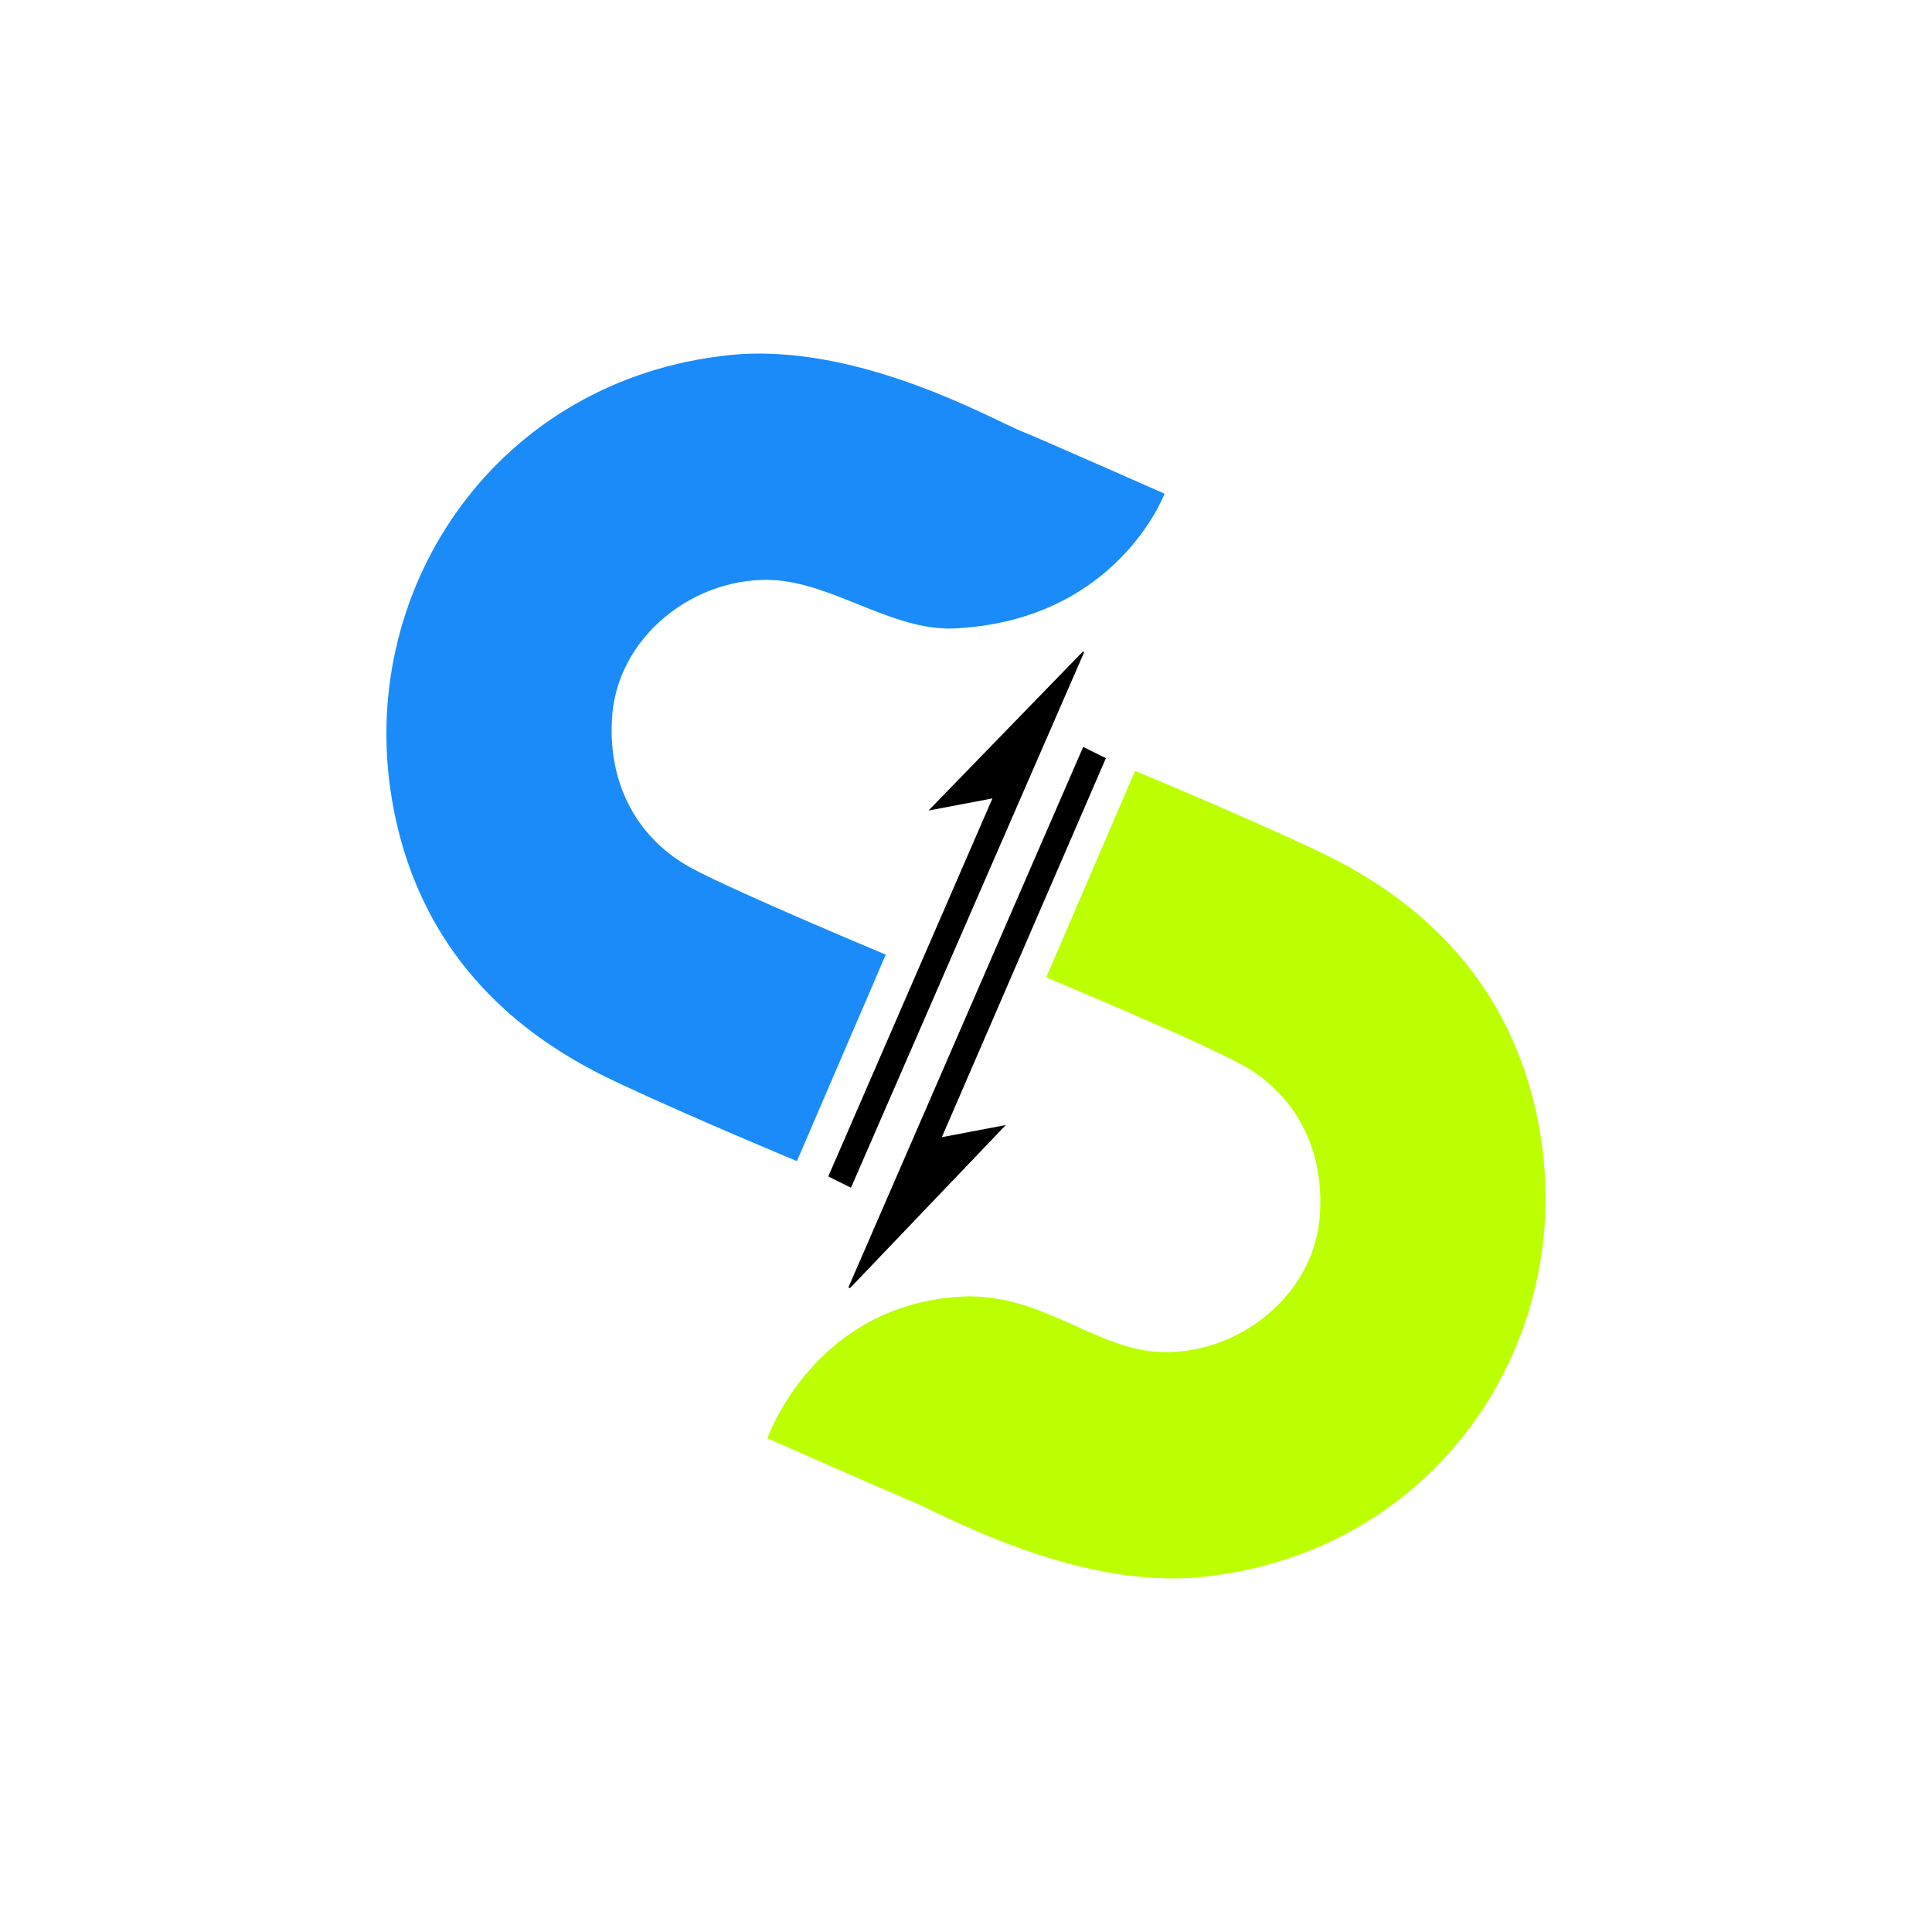 <?xml version="1.0" encoding="UTF-8"?><svg id="Layer_2" xmlns="http://www.w3.org/2000/svg" viewBox="0 0 1000 1000"><defs><style>.cls-1{fill:#fff;}.cls-2{fill:#bcff00;}.cls-3{fill:#1a8bf9;}</style></defs><g id="Layer_1-2"><rect class="cls-1" width="1000" height="1000"/><g><path class="cls-3" d="m496.45,325.14c-32.33,2.65-62.28-21.9-94.2-24.78-42.44-3.19-83.9,29.66-85.53,72.66-1.74,32.85,13.07,61.31,41.63,76.54,24.17,12.89,100.13,44.54,100.13,44.54l-46,106.89s-53.94-22.39-92.1-40.29c-32.94-15.46-103.51-53.44-118.14-150.86-16.15-107.53,56.15-213.6,175.24-226.04,66.66-6.96,137.54,34.17,151.88,39.66,5.53,2.11,73.41,32.06,73.41,32.06,0,0-24.07,64.46-106.32,69.61Z"/><path class="cls-2" d="m501.37,670.96c38.54,0,64.45,25.8,96.37,28.67,42.44,3.19,83.9-29.66,85.53-72.66,1.74-32.85-13.07-61.31-41.63-76.54-24.17-12.89-100.13-44.54-100.13-44.54l46-106.89s53.94,22.39,92.1,40.29c32.94,15.46,103.51,53.44,118.14,150.86,16.15,107.53-56.15,213.6-175.24,226.04-66.66,6.96-137.54-34.17-151.88-39.66-5.53-2.11-73.41-32.06-73.41-32.06,0,0,24.66-71.34,104.14-73.51Z"/><g><path d="m487.48,588.61c11.32-2.15,21.73-4.13,33.13-6.29-27.36,28.64-54.04,56.55-80.71,84.47-.25-.17-.5-.34-.74-.5,40.45-93.11,80.9-186.22,121.5-279.69,3.94,1.96,7.64,3.8,11.75,5.84-28.23,65.21-56.35,130.18-84.92,196.18Z"/><path d="m561.06,337.8c-40.15,92.21-80.3,184.41-120.6,276.97-4.04-2.01-7.76-3.85-11.75-5.83,28.29-65.14,56.48-130.06,84.98-195.68-11.16,2.12-21.55,4.09-33.09,6.27,27.21-28.03,53.58-55.19,79.94-82.35l.53.62Z"/></g></g></g></svg>